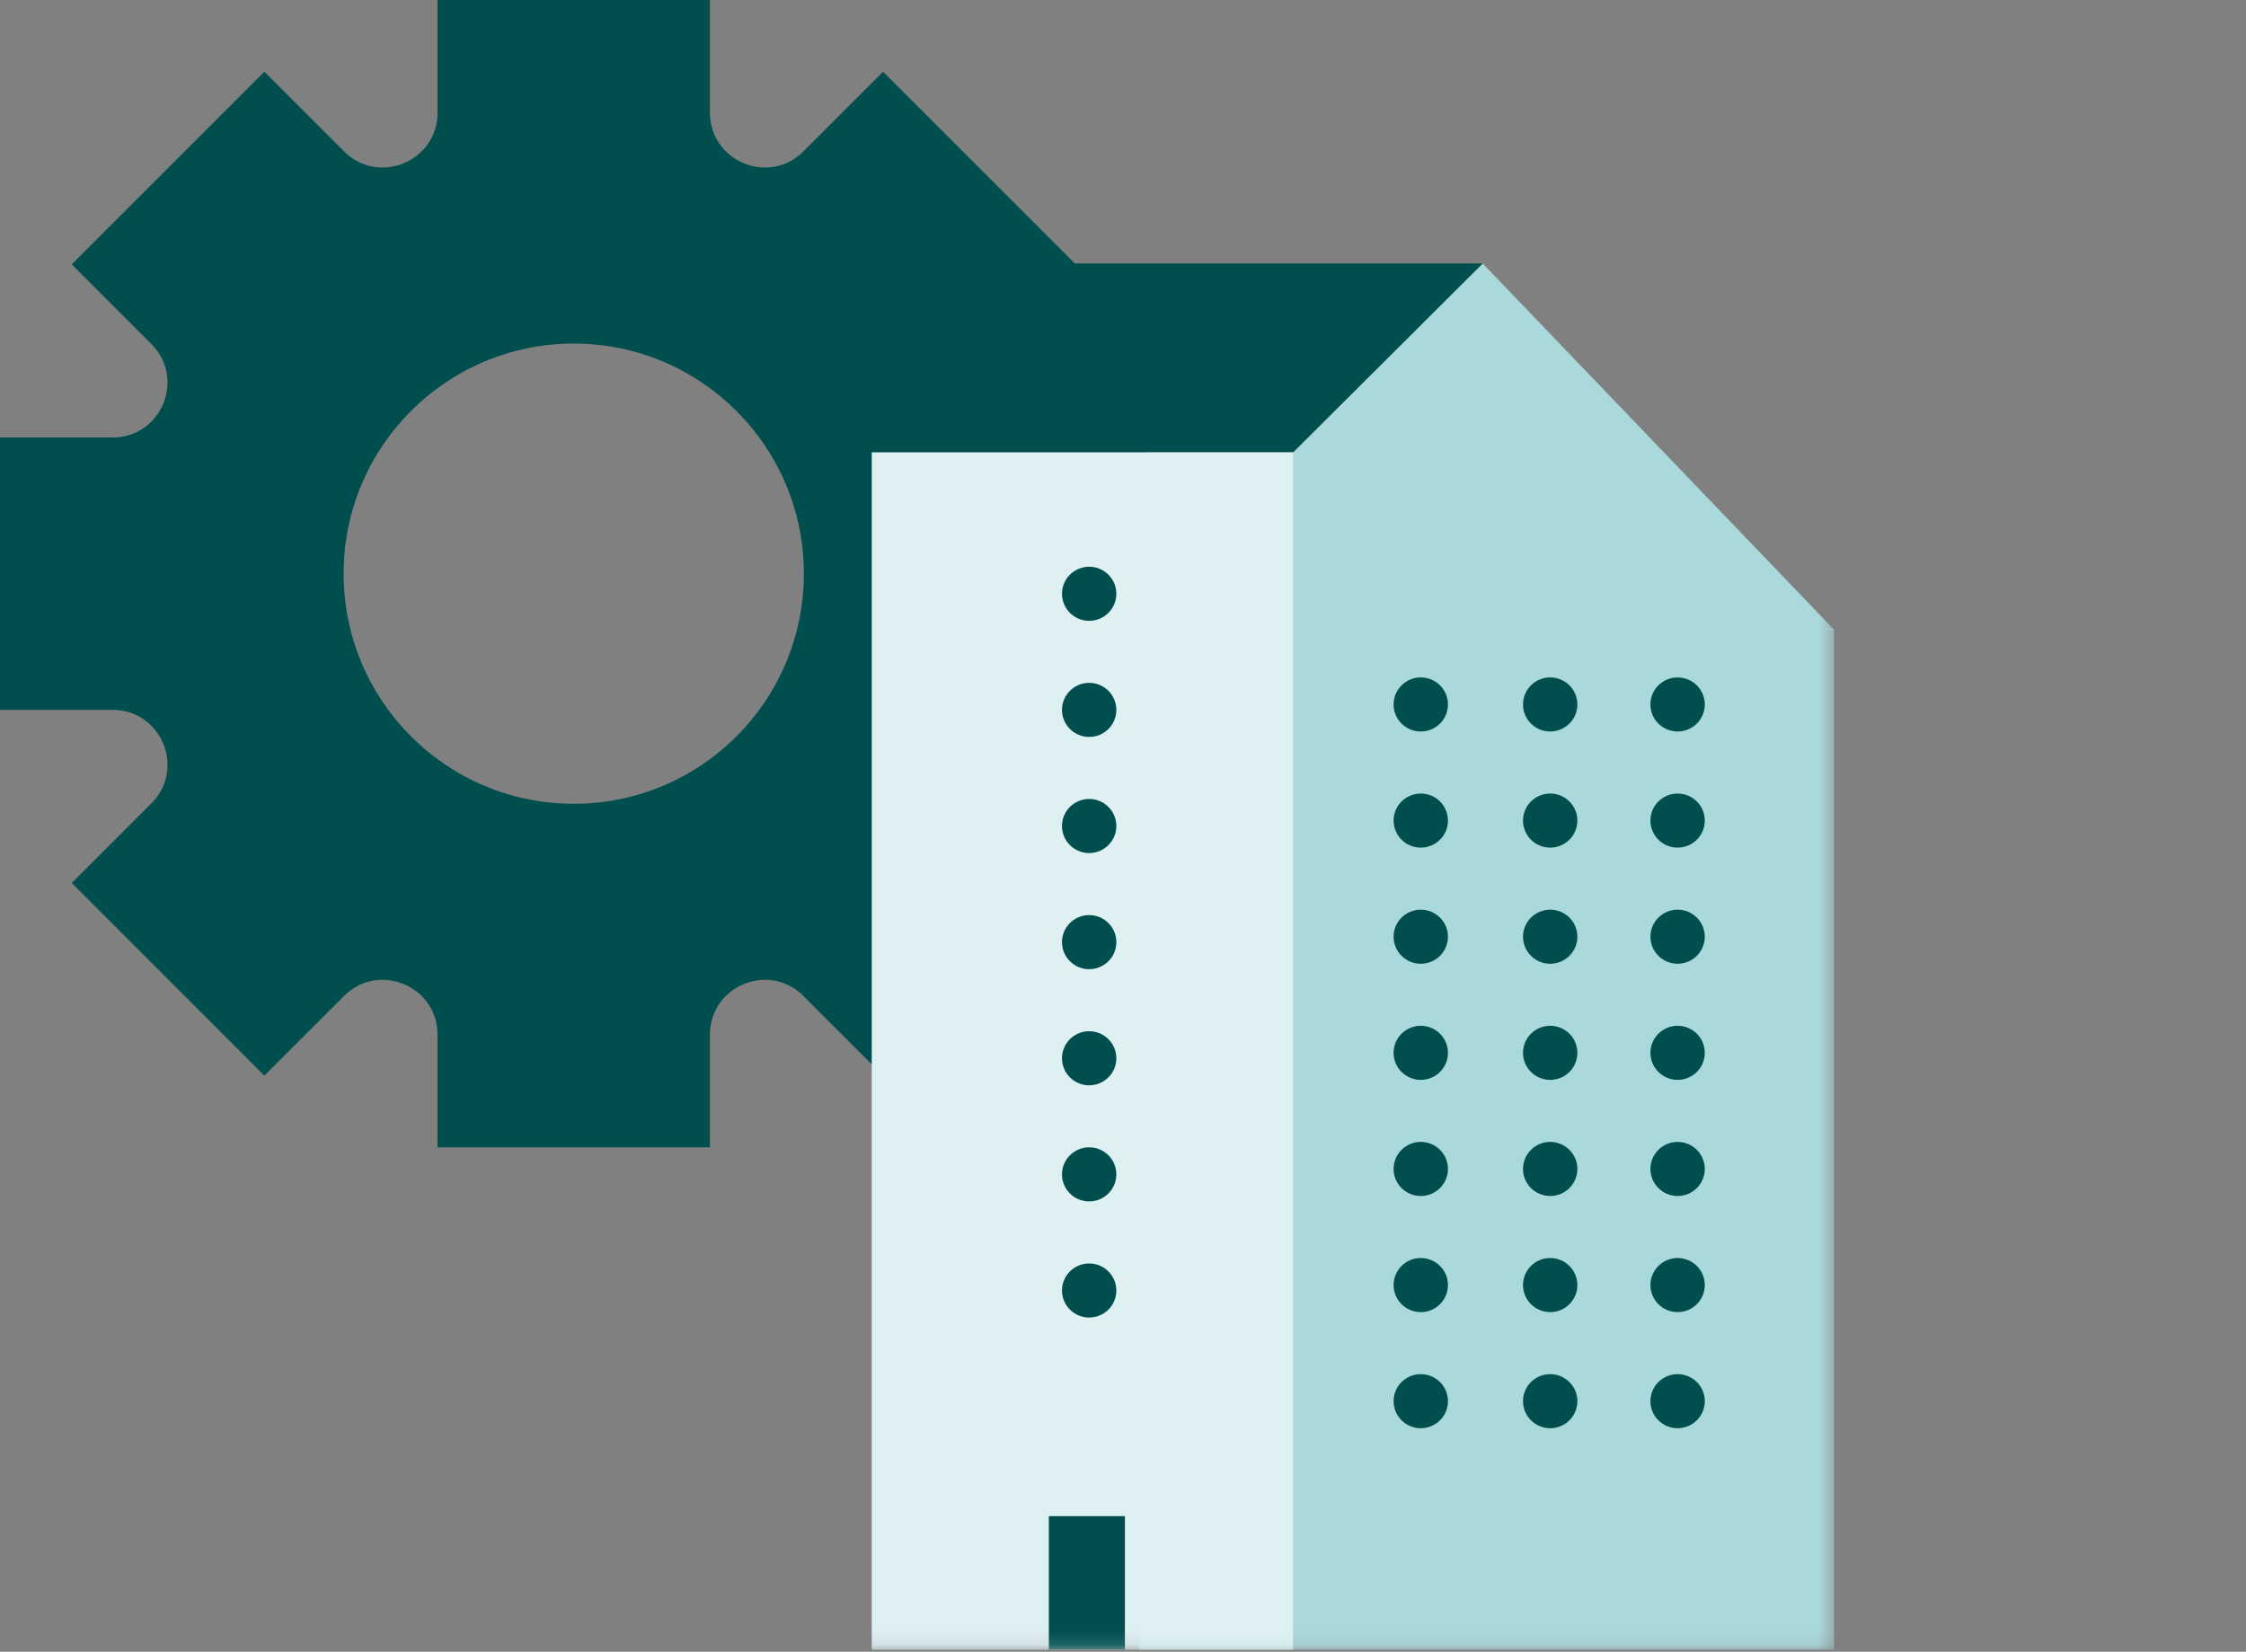 <?xml version="1.0" encoding="UTF-8"?>
<svg width="155px" height="114px" viewBox="0 0 155 114" version="1.1" xmlns="http://www.w3.org/2000/svg" xmlns:xlink="http://www.w3.org/1999/xlink">
    <rect x="0" y="0" width="155" height="114" fill="#808080" stroke="none"/>
    <title>Ico_financial-figures_3</title>
    <defs>
        <polygon id="path-1" points="0 113.866 126.574 113.866 126.574 0 0 0"></polygon>
    </defs>
    <g id="Ico_financial-figures_3" stroke="none" stroke-width="1" fill="none" fill-rule="evenodd">
        <g id="Group" transform="translate(0, 0)">
            <path d="M39.594,55.475 C30.823,55.475 23.713,48.365 23.713,39.594 C23.713,30.824 30.823,23.713 39.594,23.713 C48.365,23.713 55.475,30.824 55.475,39.594 C55.475,48.365 48.365,55.475 39.594,55.475 M71.411,48.996 L79.188,48.996 L79.188,30.194 L71.411,30.194 C68.046,30.194 66.359,26.124 68.74,23.744 L74.238,18.245 L60.942,4.95 L55.445,10.448 C53.065,12.828 48.994,11.142 48.994,7.777 L48.994,0.001 L30.194,0.001 L30.194,7.777 C30.194,11.142 26.123,12.828 23.743,10.448 L18.245,4.95 L4.95,18.245 L10.448,23.744 C12.829,26.124 11.142,30.194 7.777,30.194 L0,30.194 L0,48.996 L7.777,48.996 C11.142,48.996 12.829,53.065 10.448,55.445 L4.95,60.942 L18.245,74.238 L23.743,68.739 C26.123,66.359 30.194,68.046 30.194,71.412 L30.194,79.186 L48.994,79.186 L48.994,71.412 C48.994,68.046 53.065,66.359 55.445,68.739 L60.942,74.238 L74.238,60.942 L68.74,55.445 C66.359,53.065 68.046,48.996 71.411,48.996" id="Fill-1" fill="#004E4E"></path>
            <mask id="mask-2" fill="white">
                <use xlink:href="#path-1"></use>
            </mask>
            <g id="Clip-4"></g>
            <polygon id="Fill-3" fill="#AAD9DB" mask="url(#mask-2)" points="78.631 113.864 126.571 113.864 126.571 43.411 78.631 43.411"></polygon>
            <polygon id="Fill-5" fill="#AAD9DB" mask="url(#mask-2)" points="76.961 43.461 102.321 18.184 126.572 43.461"></polygon>
            <polygon id="Fill-6" fill="#004E4E" mask="url(#mask-2)" points="60.161 31.217 74.178 18.183 102.321 18.183 89.24 31.217"></polygon>
            <polygon id="Fill-7" fill="#DFF0F2" mask="url(#mask-2)" points="60.161 113.866 89.24 113.866 89.24 31.217 60.161 31.217"></polygon>
            <polygon id="Fill-8" fill="#004E4E" mask="url(#mask-2)" points="72.382 113.849 77.631 113.849 77.631 104.64 72.382 104.64"></polygon>
            <path d="M115.774,46.754 C116.81,46.754 117.65,47.589 117.65,48.621 C117.65,49.652 116.81,50.487 115.774,50.487 C114.739,50.487 113.898,49.652 113.898,48.621 C113.898,47.589 114.739,46.754 115.774,46.754" id="Fill-9" fill="#004E4E" mask="url(#mask-2)"></path>
            <path d="M106.981,46.754 C108.017,46.754 108.857,47.589 108.857,48.621 C108.857,49.652 108.017,50.487 106.981,50.487 C105.945,50.487 105.105,49.652 105.105,48.621 C105.105,47.589 105.945,46.754 106.981,46.754" id="Fill-10" fill="#004E4E" mask="url(#mask-2)"></path>
            <path d="M98.05,46.754 C99.086,46.754 99.926,47.589 99.926,48.621 C99.926,49.652 99.086,50.487 98.05,50.487 C97.014,50.487 96.174,49.652 96.174,48.621 C96.174,47.589 97.014,46.754 98.05,46.754" id="Fill-11" fill="#004E4E" mask="url(#mask-2)"></path>
            <path d="M115.774,54.769 C116.81,54.769 117.65,55.604 117.65,56.635 C117.65,57.667 116.81,58.501 115.774,58.501 C114.739,58.501 113.898,57.667 113.898,56.635 C113.898,55.604 114.739,54.769 115.774,54.769" id="Fill-12" fill="#004E4E" mask="url(#mask-2)"></path>
            <path d="M106.981,54.769 C108.017,54.769 108.857,55.604 108.857,56.635 C108.857,57.667 108.017,58.501 106.981,58.501 C105.945,58.501 105.105,57.667 105.105,56.635 C105.105,55.604 105.945,54.769 106.981,54.769" id="Fill-13" fill="#004E4E" mask="url(#mask-2)"></path>
            <path d="M98.05,54.769 C99.086,54.769 99.926,55.604 99.926,56.635 C99.926,57.667 99.086,58.501 98.05,58.501 C97.014,58.501 96.174,57.667 96.174,56.635 C96.174,55.604 97.014,54.769 98.05,54.769" id="Fill-14" fill="#004E4E" mask="url(#mask-2)"></path>
            <path d="M115.774,62.784 C116.81,62.784 117.65,63.619 117.65,64.65 C117.65,65.68 116.81,66.517 115.774,66.517 C114.739,66.517 113.898,65.68 113.898,64.65 C113.898,63.619 114.739,62.784 115.774,62.784" id="Fill-15" fill="#004E4E" mask="url(#mask-2)"></path>
            <path d="M106.981,62.784 C108.017,62.784 108.857,63.619 108.857,64.65 C108.857,65.68 108.017,66.517 106.981,66.517 C105.945,66.517 105.105,65.68 105.105,64.65 C105.105,63.619 105.945,62.784 106.981,62.784" id="Fill-16" fill="#004E4E" mask="url(#mask-2)"></path>
            <path d="M98.05,62.784 C99.086,62.784 99.926,63.619 99.926,64.65 C99.926,65.68 99.086,66.517 98.05,66.517 C97.014,66.517 96.174,65.68 96.174,64.65 C96.174,63.619 97.014,62.784 98.05,62.784" id="Fill-17" fill="#004E4E" mask="url(#mask-2)"></path>
            <path d="M115.774,70.798 C116.81,70.798 117.65,71.633 117.65,72.665 C117.65,73.696 116.81,74.531 115.774,74.531 C114.739,74.531 113.898,73.696 113.898,72.665 C113.898,71.633 114.739,70.798 115.774,70.798" id="Fill-18" fill="#004E4E" mask="url(#mask-2)"></path>
            <path d="M106.981,70.798 C108.017,70.798 108.857,71.633 108.857,72.665 C108.857,73.696 108.017,74.531 106.981,74.531 C105.945,74.531 105.105,73.696 105.105,72.665 C105.105,71.633 105.945,70.798 106.981,70.798" id="Fill-19" fill="#004E4E" mask="url(#mask-2)"></path>
            <path d="M98.05,70.798 C99.086,70.798 99.926,71.633 99.926,72.665 C99.926,73.696 99.086,74.531 98.05,74.531 C97.014,74.531 96.174,73.696 96.174,72.665 C96.174,71.633 97.014,70.798 98.05,70.798" id="Fill-20" fill="#004E4E" mask="url(#mask-2)"></path>
            <path d="M115.774,78.812 C116.81,78.812 117.65,79.648 117.65,80.679 C117.65,81.71 116.81,82.546 115.774,82.546 C114.739,82.546 113.898,81.71 113.898,80.679 C113.898,79.648 114.739,78.812 115.774,78.812" id="Fill-21" fill="#004E4E" mask="url(#mask-2)"></path>
            <path d="M106.981,78.812 C108.017,78.812 108.857,79.648 108.857,80.679 C108.857,81.71 108.017,82.546 106.981,82.546 C105.945,82.546 105.105,81.71 105.105,80.679 C105.105,79.648 105.945,78.812 106.981,78.812" id="Fill-22" fill="#004E4E" mask="url(#mask-2)"></path>
            <path d="M98.05,78.812 C99.086,78.812 99.926,79.648 99.926,80.679 C99.926,81.71 99.086,82.546 98.05,82.546 C97.014,82.546 96.174,81.71 96.174,80.679 C96.174,79.648 97.014,78.812 98.05,78.812" id="Fill-23" fill="#004E4E" mask="url(#mask-2)"></path>
            <path d="M115.774,86.826 C116.81,86.826 117.65,87.662 117.65,88.693 C117.65,89.724 116.81,90.56 115.774,90.56 C114.739,90.56 113.898,89.724 113.898,88.693 C113.898,87.662 114.739,86.826 115.774,86.826" id="Fill-24" fill="#004E4E" mask="url(#mask-2)"></path>
            <path d="M106.981,86.826 C108.017,86.826 108.857,87.662 108.857,88.693 C108.857,89.724 108.017,90.56 106.981,90.56 C105.945,90.56 105.105,89.724 105.105,88.693 C105.105,87.662 105.945,86.826 106.981,86.826" id="Fill-25" fill="#004E4E" mask="url(#mask-2)"></path>
            <path d="M98.05,86.826 C99.086,86.826 99.926,87.662 99.926,88.693 C99.926,89.724 99.086,90.56 98.05,90.56 C97.014,90.56 96.174,89.724 96.174,88.693 C96.174,87.662 97.014,86.826 98.05,86.826" id="Fill-26" fill="#004E4E" mask="url(#mask-2)"></path>
            <path d="M115.774,94.841 C116.81,94.841 117.65,95.676 117.65,96.707 C117.65,97.739 116.81,98.574 115.774,98.574 C114.739,98.574 113.898,97.739 113.898,96.707 C113.898,95.676 114.739,94.841 115.774,94.841" id="Fill-27" fill="#004E4E" mask="url(#mask-2)"></path>
            <path d="M106.981,94.841 C108.017,94.841 108.857,95.676 108.857,96.707 C108.857,97.739 108.017,98.574 106.981,98.574 C105.945,98.574 105.105,97.739 105.105,96.707 C105.105,95.676 105.945,94.841 106.981,94.841" id="Fill-28" fill="#004E4E" mask="url(#mask-2)"></path>
            <path d="M98.05,94.841 C99.086,94.841 99.926,95.676 99.926,96.707 C99.926,97.739 99.086,98.574 98.05,98.574 C97.014,98.574 96.174,97.739 96.174,96.707 C96.174,95.676 97.014,94.841 98.05,94.841" id="Fill-29" fill="#004E4E" mask="url(#mask-2)"></path>
            <path d="M75.165,39.115 C76.201,39.115 77.041,39.95 77.041,40.981 C77.041,42.011 76.201,42.848 75.165,42.848 C74.129,42.848 73.289,42.011 73.289,40.981 C73.289,39.95 74.129,39.115 75.165,39.115" id="Fill-30" fill="#004E4E" mask="url(#mask-2)"></path>
            <path d="M75.165,47.129 C76.201,47.129 77.041,47.964 77.041,48.996 C77.041,50.027 76.201,50.862 75.165,50.862 C74.129,50.862 73.289,50.027 73.289,48.996 C73.289,47.964 74.129,47.129 75.165,47.129" id="Fill-31" fill="#004E4E" mask="url(#mask-2)"></path>
            <path d="M75.165,55.143 C76.201,55.143 77.041,55.979 77.041,57.01 C77.041,58.041 76.201,58.877 75.165,58.877 C74.129,58.877 73.289,58.041 73.289,57.01 C73.289,55.979 74.129,55.143 75.165,55.143" id="Fill-32" fill="#004E4E" mask="url(#mask-2)"></path>
            <path d="M75.165,63.158 C76.201,63.158 77.041,63.993 77.041,65.025 C77.041,66.056 76.201,66.891 75.165,66.891 C74.129,66.891 73.289,66.056 73.289,65.025 C73.289,63.993 74.129,63.158 75.165,63.158" id="Fill-33" fill="#004E4E" mask="url(#mask-2)"></path>
            <path d="M75.165,71.173 C76.201,71.173 77.041,72.008 77.041,73.04 C77.041,74.071 76.201,74.905 75.165,74.905 C74.129,74.905 73.289,74.071 73.289,73.04 C73.289,72.008 74.129,71.173 75.165,71.173" id="Fill-34" fill="#004E4E" mask="url(#mask-2)"></path>
            <path d="M75.165,79.187 C76.201,79.187 77.041,80.021 77.041,81.053 C77.041,82.085 76.201,82.919 75.165,82.919 C74.129,82.919 73.289,82.085 73.289,81.053 C73.289,80.021 74.129,79.187 75.165,79.187" id="Fill-35" fill="#004E4E" mask="url(#mask-2)"></path>
            <path d="M75.165,87.202 C76.201,87.202 77.041,88.037 77.041,89.068 C77.041,90.1 76.201,90.934 75.165,90.934 C74.129,90.934 73.289,90.1 73.289,89.068 C73.289,88.037 74.129,87.202 75.165,87.202" id="Fill-36" fill="#004E4E" mask="url(#mask-2)"></path>
        </g>
    </g>
</svg>